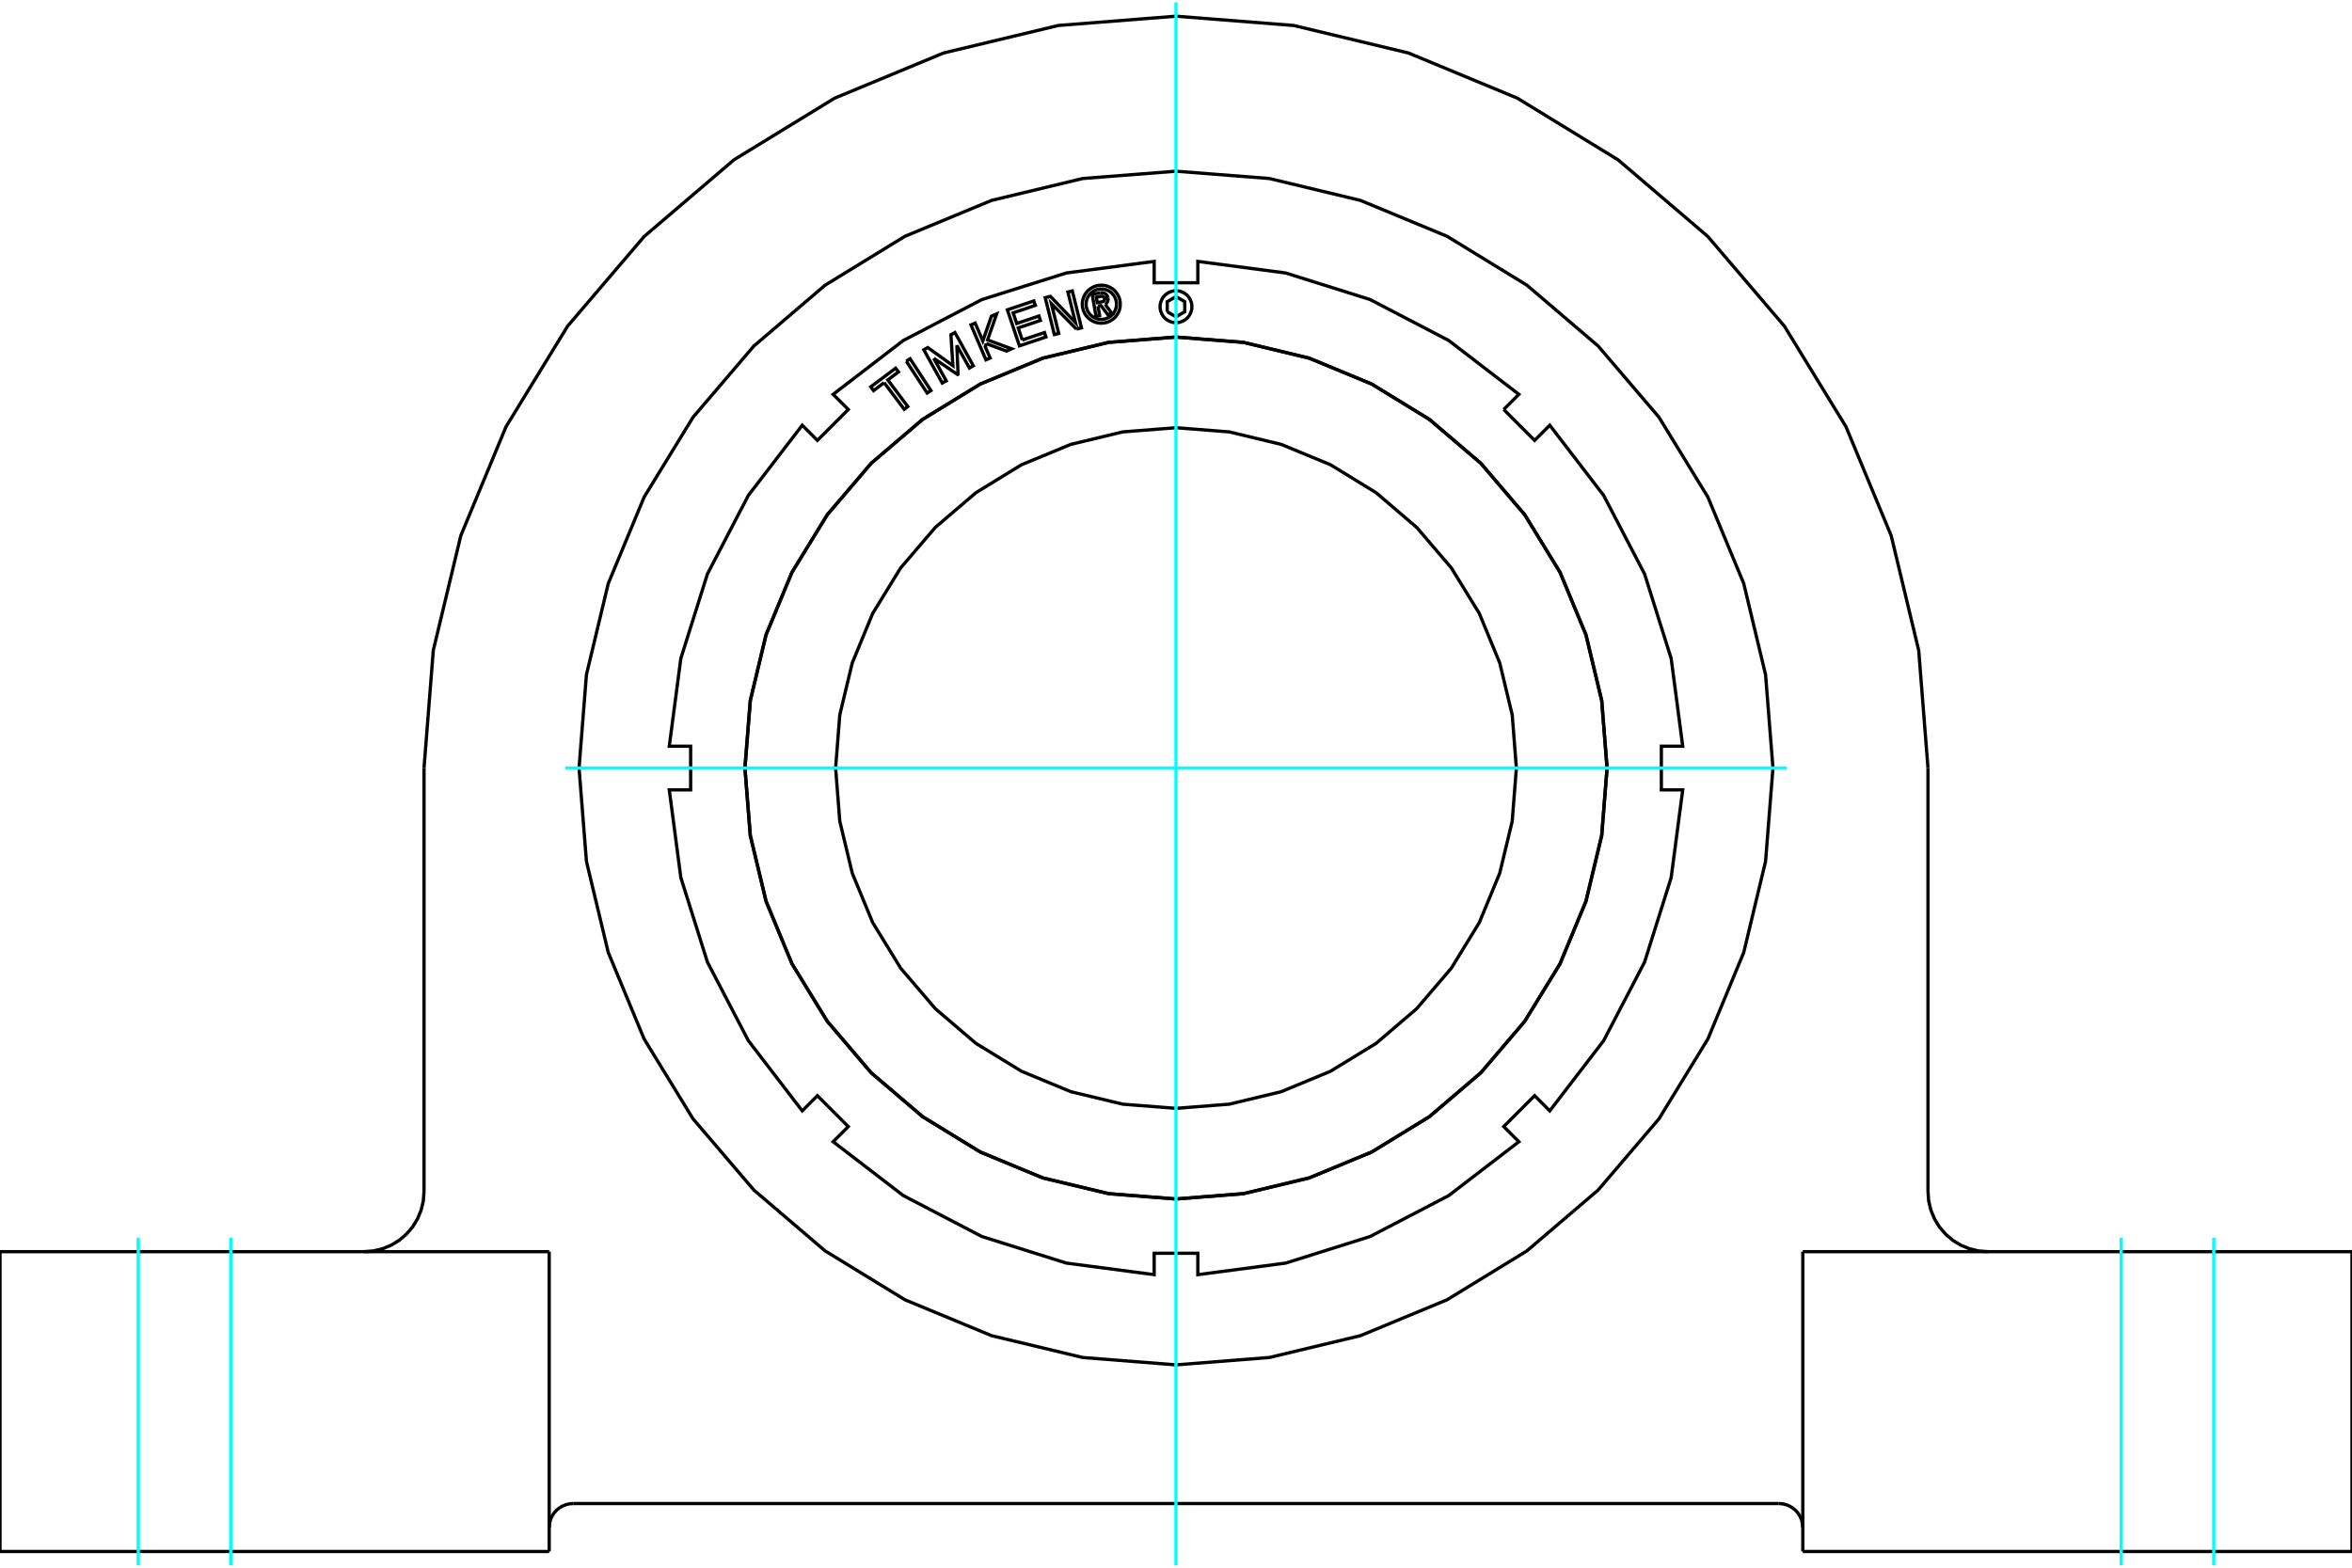 <?xml version="1.0" standalone="no"?>
<!DOCTYPE svg PUBLIC "-//W3C//DTD SVG 1.1//EN"
	"http://www.w3.org/Graphics/SVG/1.1/DTD/svg11.dtd">
<svg xmlns="http://www.w3.org/2000/svg" height="100%" width="100%" viewBox="0 0 36000 24000">
	<rect x="-1800" y="-1200" width="39600" height="26400" style="fill:#FFF"/>
	<g style="fill:none; fill-rule:evenodd" transform="matrix(1 0 0 1 0 0)">
		<g style="fill:none; stroke:#000; stroke-width:50; shape-rendering:geometricPrecision">
			<line x1="8773" y1="23018" x2="27227" y2="23018"/>
			<polyline points="27594,23385 27589,23327 27576,23271 27554,23218 27524,23169 27486,23125 27442,23088 27393,23058 27340,23036 27284,23022 27227,23018"/>
			<polyline points="8773,23018 8716,23022 8660,23036 8607,23058 8558,23088 8514,23125 8476,23169 8446,23218 8424,23271 8411,23327 8406,23385"/>
			<line x1="8406" y1="19162" x2="8406" y2="23752"/>
			<line x1="27594" y1="23752" x2="27594" y2="19162"/>
			<polyline points="29510,18244 29521,18388 29555,18528 29610,18661 29685,18784 29779,18893 29888,18987 30011,19062 30144,19117 30284,19151 30428,19162"/>
			<line x1="29510" y1="11758" x2="29510" y2="18244"/>
			<polyline points="29510,11758 29368,9957 28947,8201 28255,6533 27312,4993 26139,3619 24765,2446 23225,1503 21557,811 19801,390 18000,248 16199,390 14443,811 12775,1503 11235,2446 9861,3619 8688,4993 7745,6533 7053,8201 6632,9957 6490,11758"/>
			<line x1="6490" y1="18244" x2="6490" y2="11758"/>
			<polyline points="5572,19162 5716,19151 5856,19117 5989,19062 6112,18987 6221,18893 6315,18784 6390,18661 6445,18528 6479,18388 6490,18244"/>
			<polyline points="27137,11758 27024,10329 26690,8934 26141,7610 25392,6387 24461,5297 23371,4366 22148,3617 20823,3068 19429,2733 18000,2621 16571,2733 15177,3068 13852,3617 12629,4366 11539,5297 10608,6387 9859,7610 9310,8934 8976,10329 8863,11758 8976,13187 9310,14581 9859,15906 10608,17129 11539,18219 12629,19150 13852,19899 15177,20448 16571,20782 18000,20895 19429,20782 20823,20448 22148,19899 23371,19150 24461,18219 25392,17129 26141,15906 26690,14581 27024,13187 27137,11758"/>
			<line x1="36000" y1="23752" x2="27594" y2="23752"/>
			<line x1="0" y1="19162" x2="8406" y2="19162"/>
			<polyline points="27594,19162 36000,19162 36000,23752"/>
			<line x1="0" y1="23752" x2="0" y2="19162"/>
			<line x1="8406" y1="23752" x2="0" y2="23752"/>
			<polyline points="23210,11758 23146,10943 22955,10148 22643,9392 22215,8695 21684,8074 21063,7543 20365,7115 19610,6803 18815,6612 18000,6548 17185,6612 16390,6803 15635,7115 14937,7543 14316,8074 13785,8695 13357,9392 13045,10148 12854,10943 12790,11758 12854,12573 13045,13368 13357,14123 13785,14821 14316,15442 14937,15973 15635,16400 16390,16713 17185,16904 18000,16968 18815,16904 19610,16713 20365,16400 21063,15973 21684,15442 22215,14821 22643,14123 22955,13368 23146,12573 23210,11758"/>
			<polyline points="24597,11758 24515,10726 24274,9719 23878,8763 23337,7881 22665,7093 21877,6421 20995,5880 20038,5484 19032,5242 18000,5161 16968,5242 15962,5484 15005,5880 14123,6421 13335,7093 12663,7881 12122,8763 11726,9719 11485,10726 11403,11758 11485,12790 11726,13796 12122,14753 12663,15635 13335,16423 14123,17095 15005,17636 15962,18032 16968,18273 18000,18355 19032,18273 20038,18032 20995,17636 21877,17095 22665,16423 23337,15635 23878,14753 24274,13796 24515,12790 24597,11758"/>
			<polyline points="24599,11758 24517,10726 24276,9719 23879,8762 23338,7879 22666,7092 21879,6420 20996,5879 20039,5482 19032,5241 18000,5159 16968,5241 15961,5482 15004,5879 14121,6420 13334,7092 12662,7879 12121,8762 11724,9719 11483,10726 11401,11758 11483,12790 11724,13797 12121,14754 12662,15636 13334,16424 14121,17096 15004,17637 15961,18034 16968,18275 18000,18356 19032,18275 20039,18034 20996,17637 21879,17096 22666,16424 23338,15636 23879,14754 24276,13797 24517,12790 24599,11758"/>
			<polyline points="23016,6269 23248,6037 22173,5212 20971,4586 19678,4179 18334,4002 18334,4329 17666,4329 17666,4002 16322,4179 15029,4586 13827,5212 12752,6037 12984,6269 12511,6742 12279,6510 11454,7585 10828,8787 10421,10080 10244,11424 10571,11424 10571,12092 10244,12092 10421,13436 10828,14729 11454,15931 12279,17006 12511,16774 12984,17247 12752,17479 13827,18304 15029,18930 16322,19337 17666,19514 17666,19187 18334,19187 18334,19514 19678,19337 20971,18930 22173,18304 23248,17479 23016,17247 23489,16774 23721,17006 24546,15931 25172,14729 25579,13436 25756,12092 25429,12092 25429,11424 25756,11424 25579,10080 25172,8787 24546,7585 23721,6510 23489,6742 23016,6269"/>
			<polyline points="17148,4657 17144,4611 17134,4567 17116,4525 17092,4486 17063,4451 17028,4421 16989,4398 16947,4380 16902,4369 16857,4366 16811,4369 16767,4380 16725,4398 16686,4421 16651,4451 16621,4486 16597,4525 16580,4567 16569,4611 16566,4657 16569,4702 16580,4747 16597,4789 16621,4828 16651,4863 16686,4892 16725,4916 16767,4934 16811,4944 16857,4948 16902,4944 16947,4934 16989,4916 17028,4892 17063,4863 17092,4828 17116,4789 17134,4747 17144,4702 17148,4657"/>
			<polyline points="16476,5038 16093,4649 16205,5105 16138,5121 15998,4556 16078,4537 16461,4938 16345,4470 16413,4454 16553,5019 16476,5038"/>
			<polyline points="15096,5260 15080,5306 15155,5481 15091,5509 14862,4974 14926,4946 15043,5219 15175,4840 15255,4806 15116,5204 15484,5340 15405,5375 15096,5260"/>
			<polyline points="13872,5530 13930,5492 14249,5979 14191,6017 13872,5530"/>
			<polyline points="13533,5858 13371,5980 13328,5922 13709,5637 13752,5694 13589,5816 13895,6224 13840,6266 13533,5858"/>
			<polyline points="14292,5485 14483,5830 14422,5864 14140,5355 14201,5321 14585,5597 14555,5125 14616,5091 14898,5600 14838,5634 14646,5288 14664,5730 14657,5734 14292,5485"/>
			<polyline points="15647,5205 15987,5091 16009,5159 15604,5295 15419,4743 15824,4607 15847,4675 15507,4789 15562,4952 15902,4838 15924,4906 15585,5020 15647,5205"/>
			<polyline points="16806,4686 16831,4830 16775,4840 16717,4505 16841,4483"/>
			<polyline points="16959,4560 16955,4545 16949,4531 16940,4518 16929,4506 16917,4496 16903,4489 16888,4484 16873,4481 16857,4481 16841,4483"/>
			<polyline points="16959,4560 16906,4570 16904,4563 16901,4557 16897,4551 16893,4546 16887,4542 16882,4539 16875,4536 16869,4535 16862,4535 16855,4536 16780,4549 16795,4633 16871,4620 16877,4618 16883,4615 16889,4612 16894,4607 16898,4602 16902,4597 16904,4591 16906,4584 16906,4578 16906,4571 16959,4562"/>
			<polyline points="16916,4659 16929,4650 16940,4638 16949,4624 16955,4610 16959,4594 16961,4578 16959,4562"/>
			<polyline points="16916,4659 17022,4803 16954,4815 16852,4678 16806,4686"/>
			<polyline points="17090,4657 17087,4620 17078,4585 17064,4551 17045,4520 17021,4492 16994,4468 16962,4449 16929,4435 16893,4427 16857,4424 16820,4427 16785,4435 16751,4449 16720,4468 16692,4492 16668,4520 16649,4551 16635,4585 16627,4620 16624,4657 16627,4693 16635,4729 16649,4763 16668,4794 16692,4822 16720,4845 16751,4864 16785,4878 16820,4887 16857,4890 16893,4887 16929,4878 16962,4864 16994,4845 17021,4822 17045,4794 17064,4763 17078,4729 17087,4693 17090,4657"/>
			<polyline points="17866,4773 18000,4850 18134,4773 18134,4618 18000,4540 17866,4618 17866,4773"/>
			<polyline points="18244,4695 18241,4657 18232,4620 18217,4585 18197,4552 18173,4523 18143,4498 18111,4478 18075,4463 18038,4454 18000,4451 17962,4454 17925,4463 17889,4478 17857,4498 17827,4523 17803,4552 17783,4585 17768,4620 17759,4657 17756,4695 17759,4734 17768,4771 17783,4806 17803,4839 17827,4868 17857,4893 17889,4913 17925,4928 17962,4937 18000,4940 18038,4937 18075,4928 18111,4913 18143,4893 18173,4868 18197,4839 18217,4806 18232,4771 18241,4734 18244,4695"/>
		</g>
		<g style="fill:none; stroke:#0FF; stroke-width:50; shape-rendering:geometricPrecision">
			<line x1="3532" y1="23964" x2="3532" y2="18951"/>
			<line x1="2116" y1="23964" x2="2116" y2="18951"/>
			<line x1="32468" y1="23964" x2="32468" y2="18951"/>
			<line x1="33884" y1="23964" x2="33884" y2="18951"/>
			<line x1="18000" y1="23964" x2="18000" y2="36"/>
			<line x1="8651" y1="11758" x2="27349" y2="11758"/>
		</g>
	</g>
</svg>
